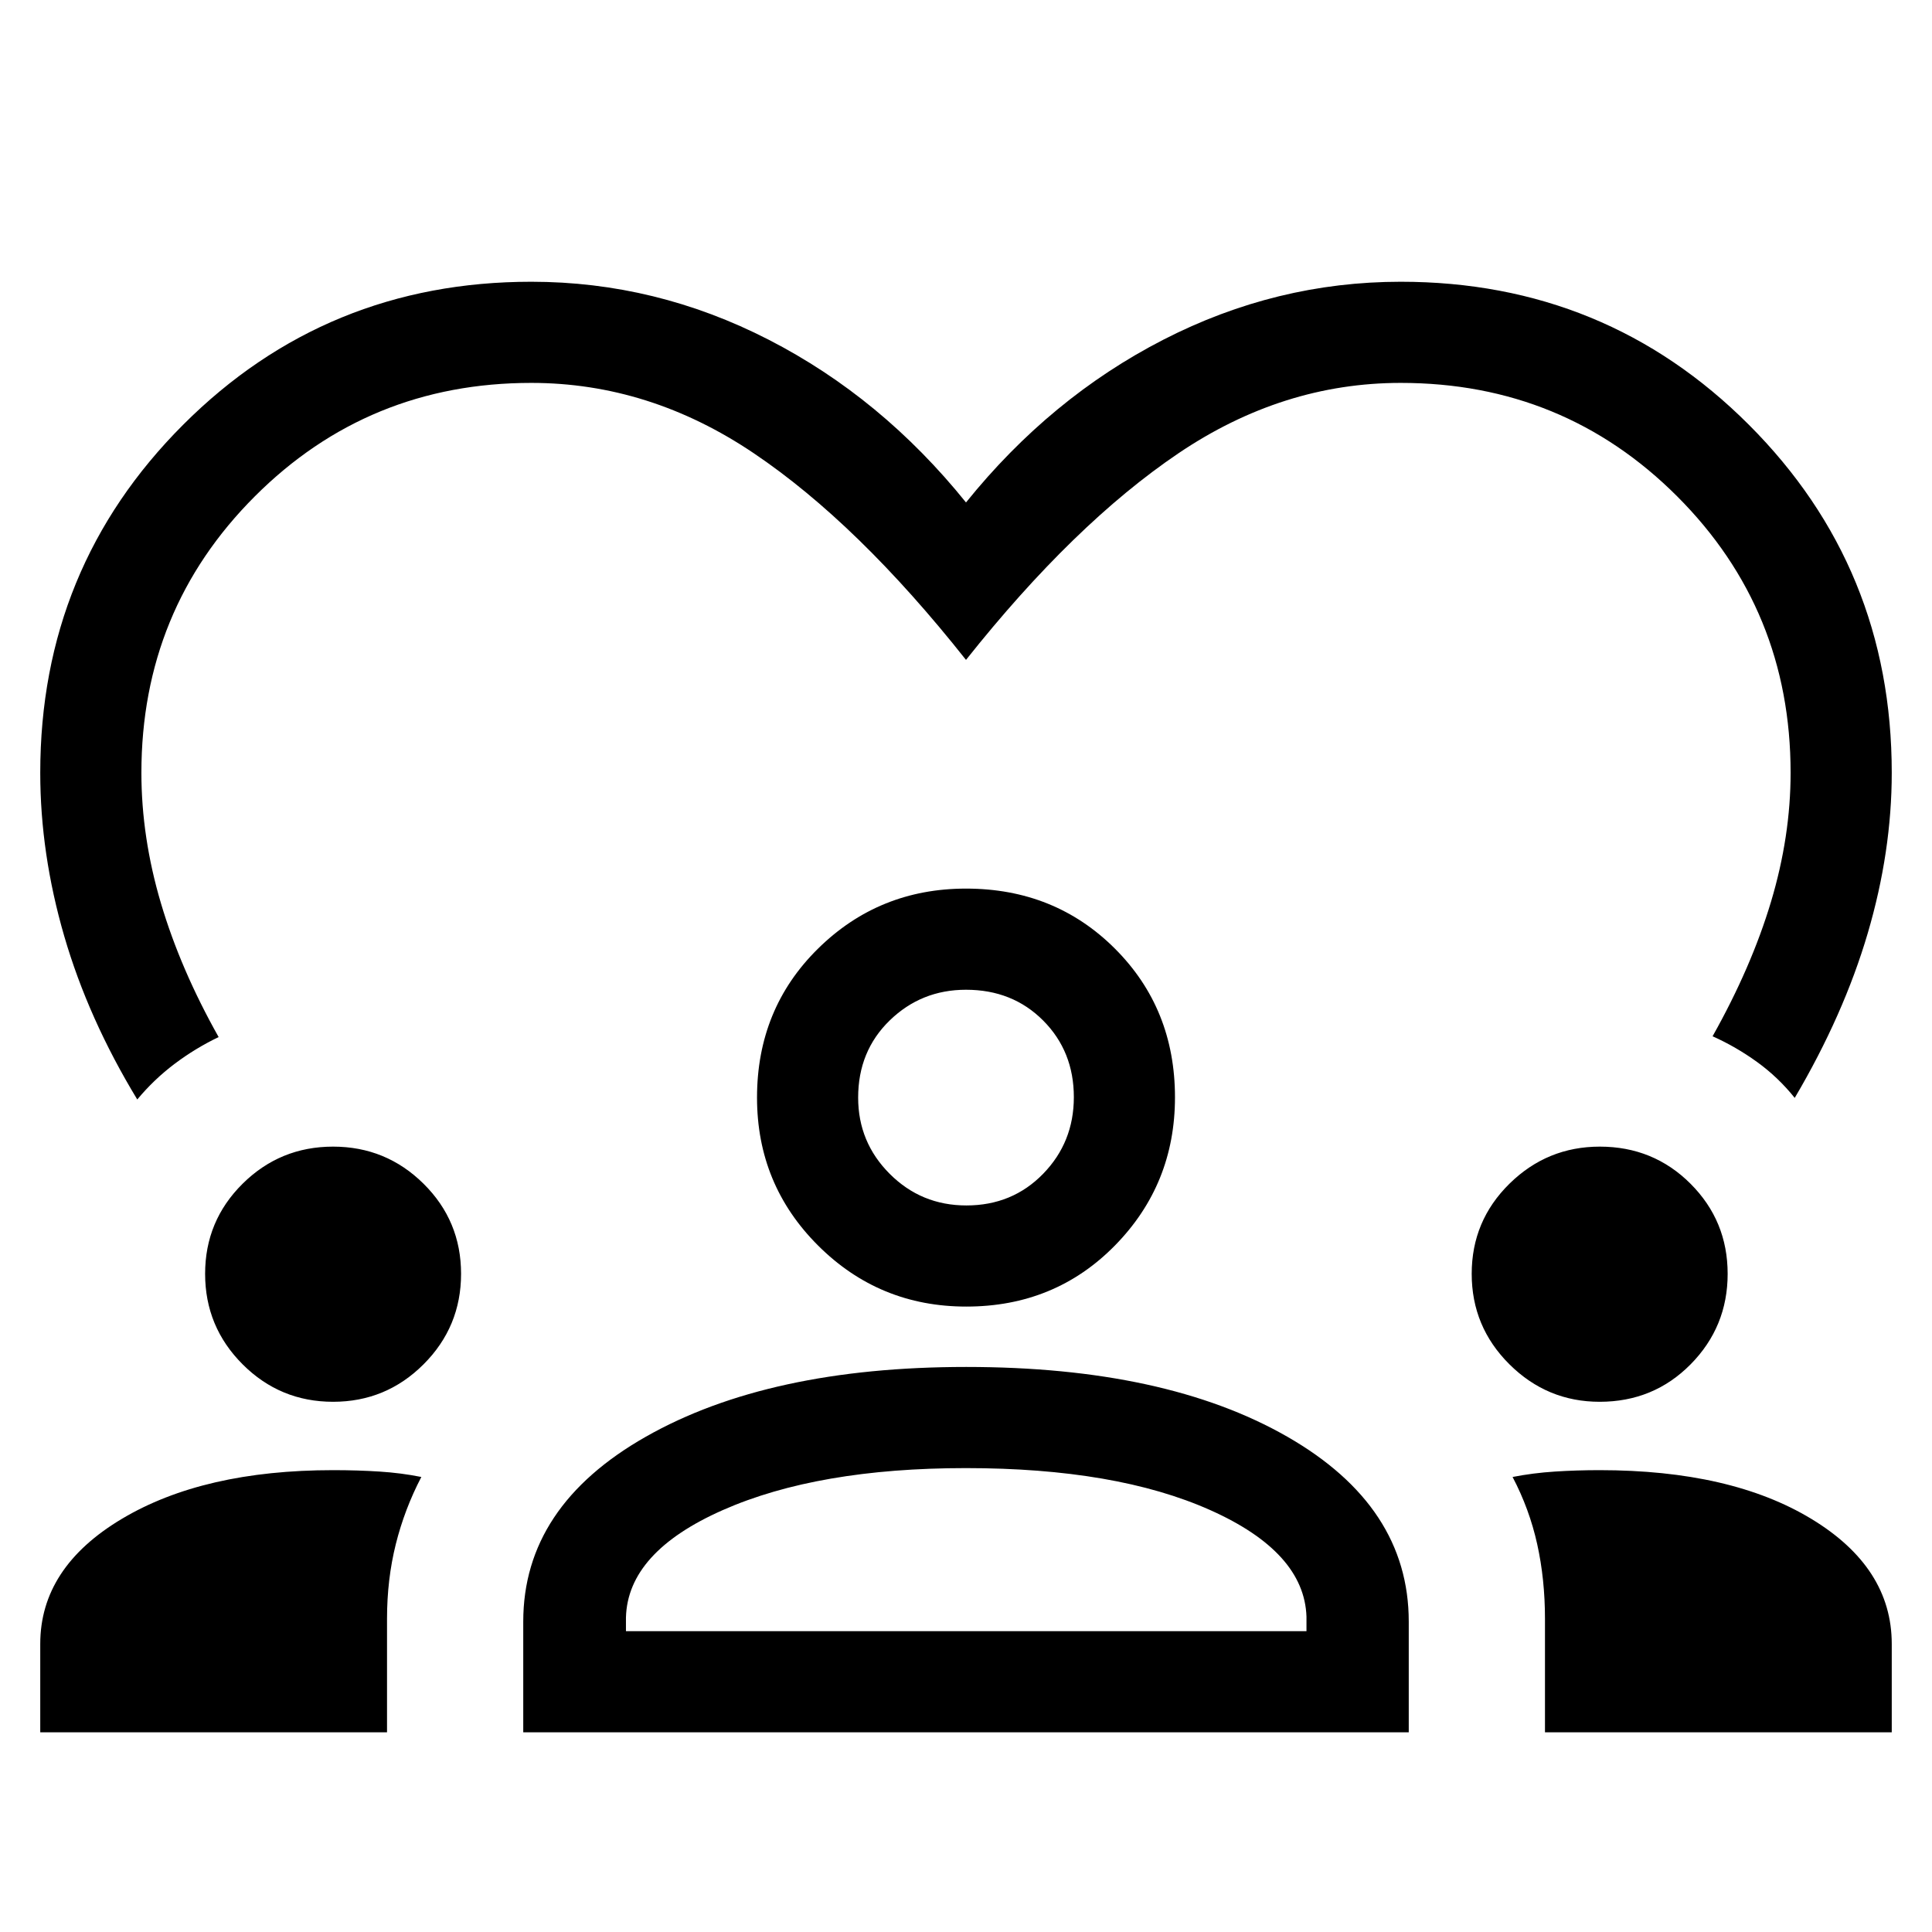 <?xml version="1.0" encoding="UTF-8"?>
<svg xmlns="http://www.w3.org/2000/svg" height="40px" viewBox="0 -960 960 960" width="40px" fill="#000000">
  <path d="M68.21-413.67q-24.36-40.15-36.29-81.16Q20-535.85 20-576q0-101.95 71.03-172.97Q162.05-820 264-820q61.85 0 117.94 28.8 56.09 28.79 98.06 80.87 41.97-52.08 98.06-80.87Q634.15-820 696-820q101.95 0 172.97 71.03Q940-677.95 940-576q0 39.13-11.92 79.68-11.93 40.55-36.29 81.86-8.21-10.25-18.69-17.83-10.49-7.58-22.13-12.79 19.29-34.33 29.03-66.83 9.74-32.5 9.74-64.09 0-81-56.37-137.37Q777-769.74 696-769.74q-58.67 0-110.5 35.02Q533.67-699.69 480-632.1q-53.67-67.8-105.5-102.72T264-769.74q-81 0-137.37 56.37Q70.26-657 70.26-576q0 32.1 9.74 64.92t28.64 66.39Q97-439.1 86.74-431.37q-10.25 7.73-18.53 17.7ZM20-99.23v-43.9q0-37.97 40.55-62.16 40.54-24.2 104.97-24.2 12.22 0 23.04.7 10.83.69 20.8 2.69-8.33 15.95-12.69 33.4-4.36 17.45-4.36 37.05v56.42H20Zm240 0v-55q0-57.31 60.99-91.92 60.99-34.62 159.12-34.62 99.04 0 159.47 34.62Q700-211.54 700-154.23v55H260Zm507.69 0v-56.42q0-19.6-3.86-37.05-3.86-17.45-12.24-33.4 10.23-2 21.02-2.69 10.79-.7 22.26-.7 65.19 0 105.16 24.2Q940-181.1 940-143.13v43.9H767.69ZM479.95-230.51q-73.57 0-120.81 20.87-47.24 20.87-48.11 53.36v6.79h338.15v-7.2q-1.08-32.08-47.82-52.95-46.74-20.87-121.41-20.87Zm-314.44-32.95q-26.34 0-44.96-18.62-18.63-18.63-18.63-44.97 0-26.31 18.63-44.76 18.62-18.44 44.96-18.44 26.31 0 44.95 18.44 18.64 18.45 18.64 44.76 0 26.34-18.64 44.97-18.64 18.62-44.95 18.62Zm629.36 0q-26.1 0-44.84-18.62-18.75-18.63-18.75-44.97 0-26.31 18.75-44.76 18.74-18.44 44.92-18.44 26.61 0 45.06 18.44 18.45 18.45 18.45 44.76 0 26.34-18.4 44.97-18.4 18.62-45.19 18.62Zm-314.73-47.31q-43.22 0-73.6-30.29-30.38-30.28-30.38-73.55 0-44.14 30.28-73.99 30.29-29.86 73.56-29.86 44.13 0 73.99 29.82 29.85 29.81 29.85 73.89 0 43.21-29.81 73.6-29.82 30.38-73.89 30.38ZM480-468.2q-22.21 0-37.9 15.24-15.69 15.25-15.69 38.35 0 22.2 15.69 37.89 15.69 15.7 38.09 15.7 22.81 0 38.11-15.7 15.29-15.69 15.29-38.09 0-22.8-15.25-38.1Q503.1-468.2 480-468.2Zm0 53.59Zm.21 265.12Z"></path>
</svg>
